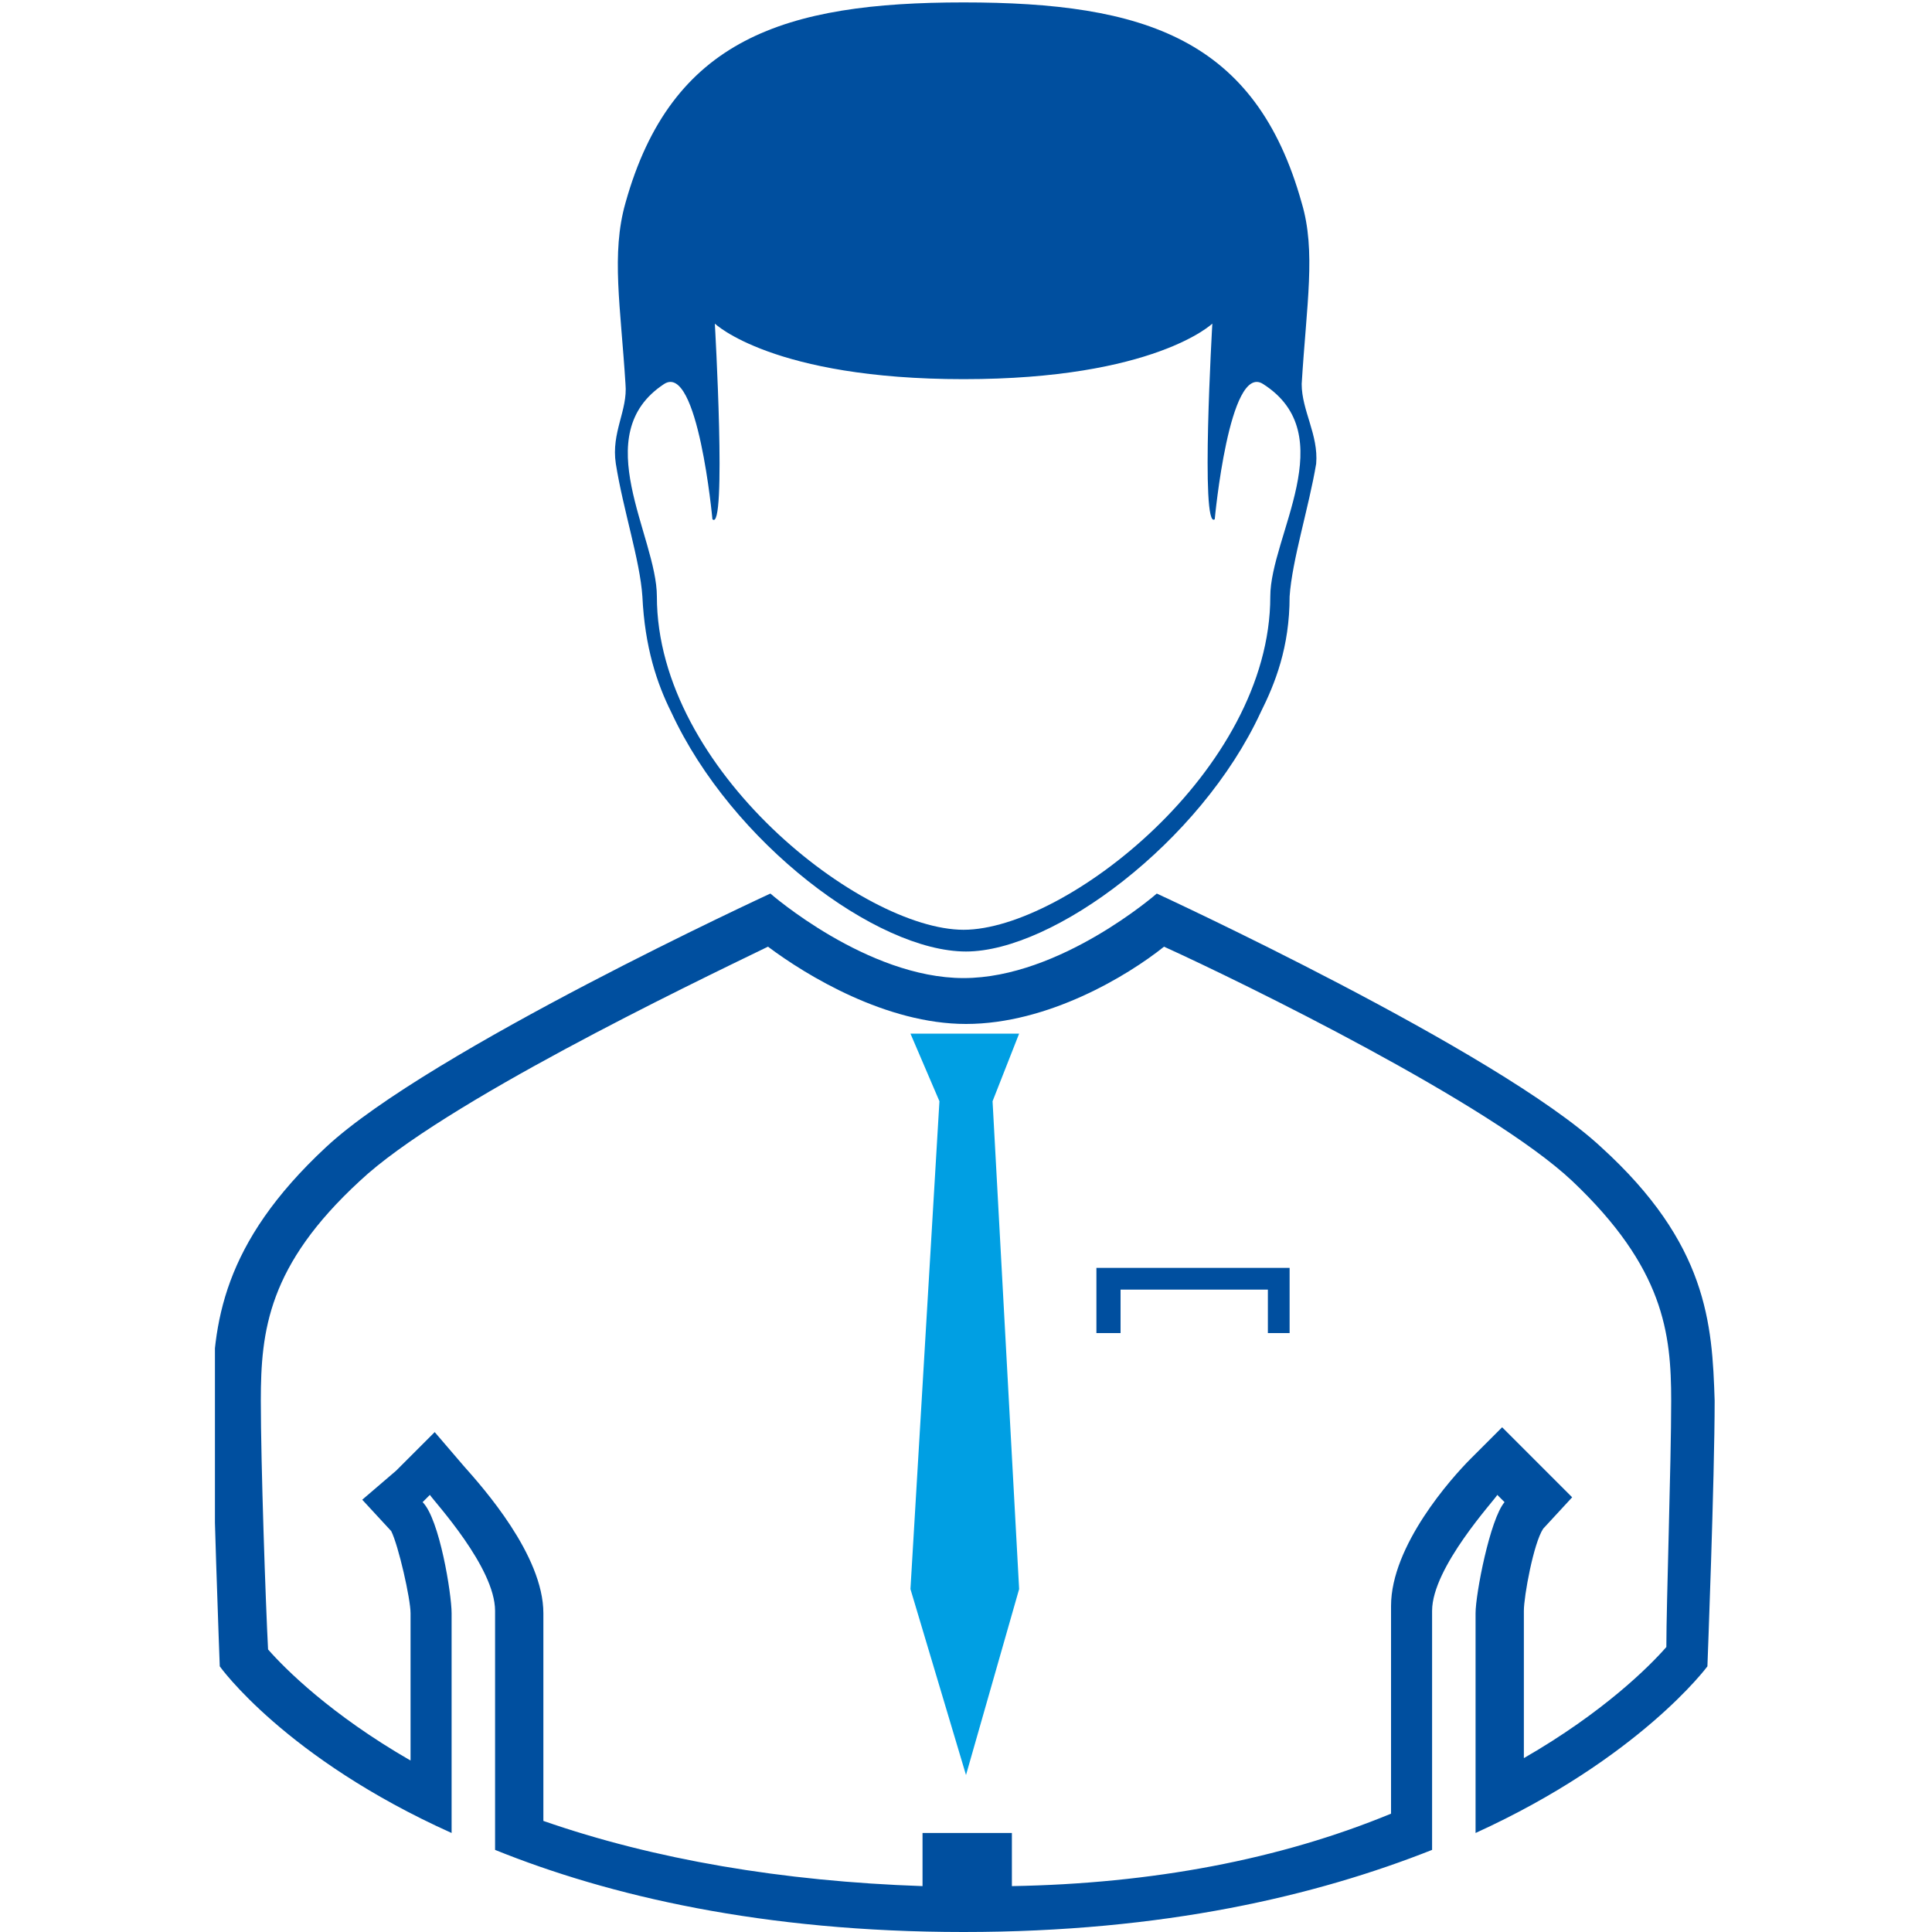 <?xml version="1.0" encoding="utf-8"?>
<svg xmlns="http://www.w3.org/2000/svg" xmlns:xlink="http://www.w3.org/1999/xlink" version="1.1" id="Ebene_1" x="0px" y="0px" viewBox="0 0 80 80" style="enable-background:new 0 0 80 80;" xml:space="preserve" width="80" height="80">
<style type="text/css">
	.st0{clip-path:url(#SVGID_2_);fill:#004F9F;}
	.st1{clip-path:url(#SVGID_4_);fill:#004F9F;}
	.st2{fill:#009FE3;}
	.st3{fill:#004F9F;}
</style>
<g>
	<g>
		<g>
			<defs>
				<rect id="SVGID_1_" x="8.9" width="62.1" height="80"/>
			</defs>
			<clipPath id="SVGID_2_">
				<use xlink:href="#SVGID_1_" style="overflow:visible;"/>
			</clipPath>
			<path class="st0" d="M69,68.2c-0.7,0.8-2.6,2.7-5.9,4.6v-6.1c0-0.6,0.4-2.8,0.8-3.4l1.2-1.3l-1.3-1.3l-0.3-0.3l-1.3-1.3l-1.3,1.3     c-0.8,0.8-3.3,3.6-3.3,6.1v8.6C53,77,47.7,78,41.9,78.1v-2.2h-3.7v2.2c-5.8-0.2-11.1-1.1-15.7-2.7v-8.6c0-2.4-2.5-5.2-3.3-6.1     L18,59.3l-1.3,1.3l-0.3,0.3L15,62.1l1.2,1.3c0.3,0.6,0.8,2.8,0.8,3.4v6.1c-3.3-1.9-5.2-3.8-5.9-4.6c-0.1-1.9-0.3-7.7-0.3-10.3     c0-2.9,0.3-5.6,4.1-9.1c3.4-3.2,13.6-8.1,16.9-9.7c1.6,1.2,4.9,3.2,8.2,3.2c3.4,0,6.7-2,8.2-3.2c3.3,1.5,13.5,6.5,16.9,9.7     c3.8,3.6,4.1,6.3,4.1,9.1C69.2,60.6,69,66.4,69,68.2 M66.3,47.5C62,43.5,47.9,37,47.9,37s-4,3.5-8,3.5s-8-3.5-8-3.5     s-14.1,6.5-18.4,10.5c-4.3,4-4.7,7.3-4.7,10.5c0,3.2,0.3,11,0.3,11s2.7,3.8,9.6,6.9v-9.1c0-0.8-0.5-3.9-1.2-4.6l0.3-0.3     c0.2,0.3,2.7,3,2.7,4.8v9.9c4.7,1.9,11.1,3.4,19.4,3.4l0,0c8.3,0,14.6-1.5,19.4-3.4v-9.9c0-1.8,2.6-4.6,2.7-4.8l0.3,0.3     c-0.6,0.7-1.2,3.8-1.2,4.6v9.1c6.8-3.1,9.6-6.9,9.6-6.9s0.3-7.8,0.3-11C70.9,54.8,70.7,51.5,66.3,47.5"/>
		</g>
		<g>
			<defs>
				<rect id="SVGID_3_" x="8.9" width="62.1" height="80"/>
			</defs>
			<clipPath id="SVGID_4_">
				<use xlink:href="#SVGID_3_" style="overflow:visible;"/>
			</clipPath>
			<path class="st1" d="M52.6,24.7c0,7.2-8.5,13.8-12.7,13.8s-12.7-6.6-12.7-13.8c0-2.5-2.9-6.7,0.3-8.8c1.4-0.9,2,5.6,2,5.6     c0.6,0.6,0.1-8.1,0.1-8.1s2.4,2.3,10.3,2.3c7.9,0,10.3-2.3,10.3-2.3s-0.5,8.6,0.1,8.1c0,0,0.6-6.5,2-5.6     C55.6,18,52.6,22.2,52.6,24.7 M53.9,15.9c0.2-3.3,0.6-5.5,0-7.5c-1.9-6.8-6.5-8.3-14-8.3c-7.4,0-12.1,1.5-14,8.3     c-0.6,2.1-0.2,4.3,0,7.5c0.1,1.1-0.6,2-0.4,3.3c0.3,1.9,1,4,1.1,5.5c0.1,2.1,0.6,3.6,1.2,4.8c2.5,5.4,8.5,9.9,12.2,9.9     c3.6,0,9.7-4.5,12.2-9.9c0.6-1.2,1.2-2.7,1.2-4.8c0.1-1.5,0.8-3.7,1.1-5.5C54.6,18,53.9,17,53.9,15.9"/>
		</g>
	</g>
	<polygon class="st2" points="42.2,42.8 40,42.8 37.7,42.8 38.9,45.6 37.7,65.8 40,73.5 40,73.5 40,73.5 42.2,65.8 41.1,45.6  "/>
	<polygon class="st3" points="53.4,55.2 52.5,55.2 52.5,53.4 46.4,53.4 46.4,55.2 45.4,55.2 45.4,52.5 53.4,52.5  "/>
</g>
</svg>
